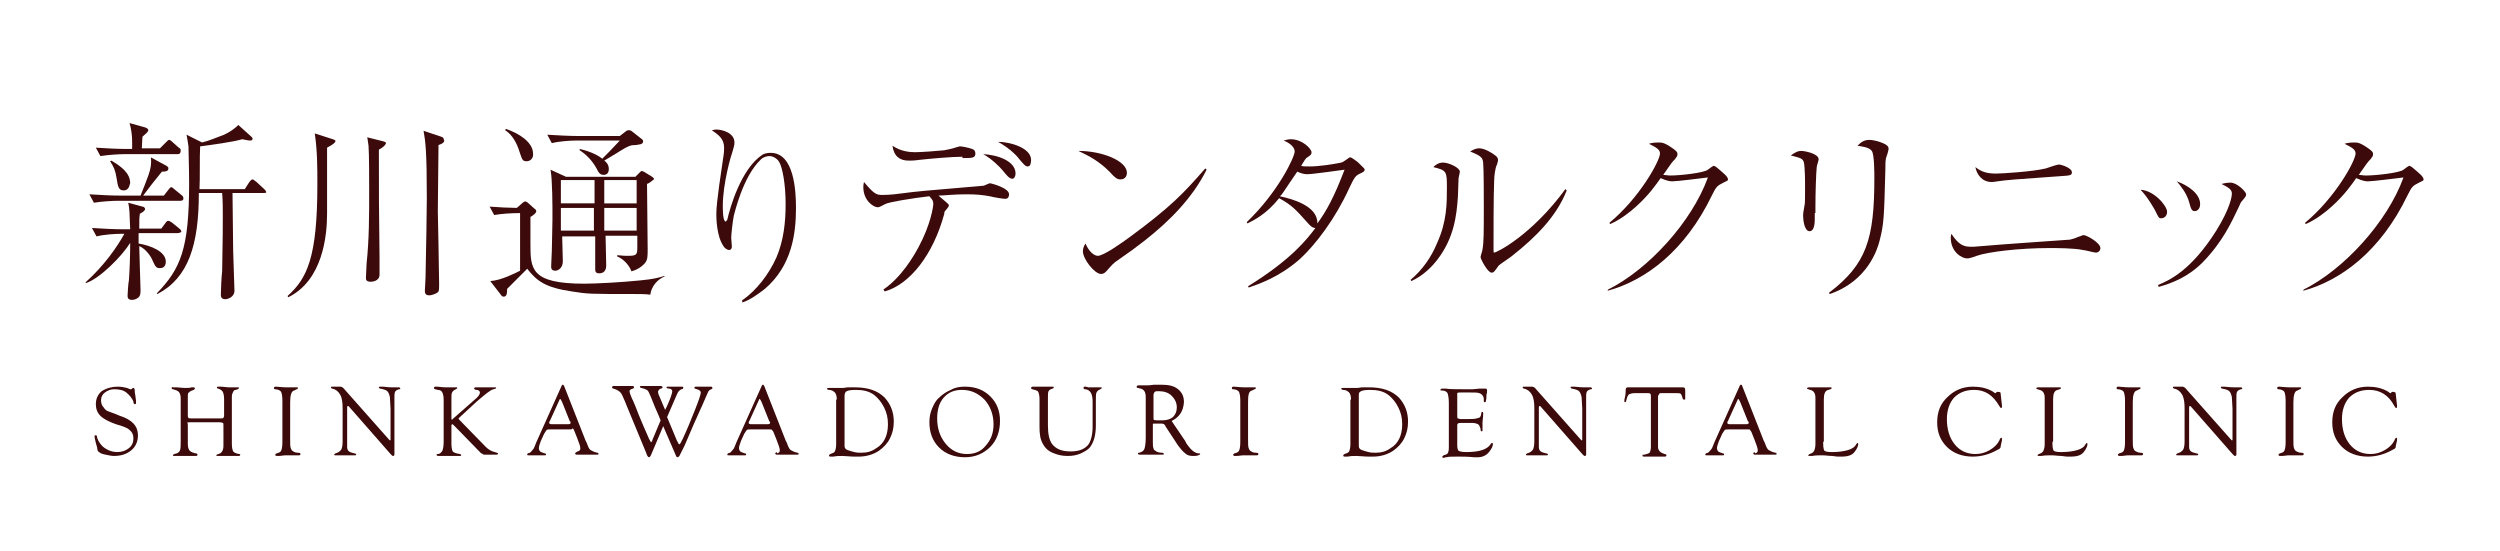 <?xml version="1.0" encoding="utf-8"?>
<!-- Generator: Adobe Illustrator 21.0.2, SVG Export Plug-In . SVG Version: 6.00 Build 0)  -->
<svg version="1.1" id="レイヤー_4" xmlns="http://www.w3.org/2000/svg" xmlns:xlink="http://www.w3.org/1999/xlink" x="0px"
	 y="0px" viewBox="0 0 386 85" style="enable-background:new 0 0 386 85;" xml:space="preserve">
<style type="text/css">
	.st0{fill:#3C0A0A;}
</style>
<g>
	<path class="st0" d="M18.2,59.7c0.5,0,1,0.1,1.4,0.2l0.5,0.2c0,0,0.1,0,0.1,0c0.1,0,0.1,0,0.2-0.1l0.1-0.1c0,0,0,0,0.1,0
		c0.1,0,0.2,0.1,0.2,0.4c0,0.1,0,0.3,0.1,0.8l0.1,0.8c0,0.2,0,0.3,0,0.3c0,0.2-0.1,0.2-0.2,0.2c-0.1,0-0.2-0.1-0.2-0.4
		c-0.2-0.5-0.6-1-1.1-1.4s-1.2-0.5-1.9-0.5c-0.5,0-1,0.2-1.4,0.5c-0.4,0.3-0.6,0.7-0.6,1.2c0,0.4,0.1,0.8,0.4,1.1
		c0.2,0.3,0.4,0.5,0.7,0.6c0.2,0.1,0.9,0.3,1.8,0.7c1.9,0.6,2.8,1.6,2.8,3c0,0.9-0.3,1.7-1,2.3c-0.7,0.6-1.6,0.9-2.7,0.9
		c-0.4,0-0.8-0.1-1.3-0.2c-0.5-0.1-0.8-0.2-1-0.4c-0.1-0.1-0.2-0.1-0.2-0.2c0-0.1-0.1-0.2-0.1-0.5c0,0-0.1-0.3-0.2-0.7
		c-0.1-0.5-0.2-0.8-0.2-1c0-0.2,0.1-0.2,0.2-0.2c0.1,0,0.2,0.1,0.2,0.4c0.2,0.6,0.6,1.2,1.2,1.6c0.6,0.4,1.2,0.6,1.9,0.6
		c0.7,0,1.3-0.2,1.8-0.6c0.5-0.4,0.7-0.9,0.7-1.5c0-0.6-0.2-1-0.7-1.4c-0.2-0.2-0.9-0.5-2-0.8c-1.1-0.4-1.9-0.8-2.4-1.3
		c-0.5-0.5-0.7-1.1-0.7-1.8c0-0.8,0.3-1.5,0.9-2C16.5,59.9,17.3,59.7,18.2,59.7z"/>
	<path class="st0" d="M29.6,64.6h4.5c0.2,0,0.4,0,0.4-0.1s0.1-0.1,0.1-0.3v-2.6c0-0.5-0.1-0.9-0.2-1.1c-0.1-0.2-0.4-0.4-0.7-0.5
		c-0.2,0-0.2-0.1-0.2-0.2c0-0.1,0.1-0.1,0.2-0.1c0.1,0,0.3,0,0.5,0c0.3,0,0.7,0.1,1.1,0.1c0.5,0,0.9,0,1.1,0c0.1,0,0.2,0,0.3,0
		c0.1,0,0.2,0,0.2,0.1c0,0.1-0.1,0.1-0.2,0.2l-0.3,0.1c-0.2,0-0.3,0.1-0.4,0.3s-0.2,0.4-0.2,0.7v7.4c0,0.5,0.1,0.9,0.2,1.1
		c0.2,0.2,0.4,0.3,0.9,0.4c0.2,0,0.2,0.1,0.2,0.1c0,0.1-0.1,0.2-0.2,0.2c-0.1,0-0.2,0-0.4,0c-0.1,0-0.4,0-0.8,0l-0.6,0l-0.6,0
		c-0.1,0-0.2,0-0.4,0c-0.3,0-0.5,0-0.5,0c-0.1,0-0.2,0-0.2-0.1c0-0.1,0.1-0.1,0.3-0.2c0.5-0.1,0.8-0.5,0.8-1.3l0-0.3v-2.8
		c0-0.2,0-0.4-0.1-0.4c0,0-0.2-0.1-0.5-0.1h-4.5c-0.3,0-0.5,0-0.5,0.1C29,65.3,29,65.5,29,65.7v2.8c0,0.5,0.1,0.9,0.3,1.1
		c0.2,0.2,0.5,0.3,0.9,0.4c0.2,0,0.3,0.1,0.3,0.2c0,0.1-0.1,0.2-0.2,0.2c-0.1,0-0.2,0-0.4,0c-0.1,0-0.4,0-0.9,0l-0.6,0l-0.5,0
		c-0.1,0-0.3,0-0.5,0c-0.3,0-0.4,0-0.5,0c-0.1,0-0.2,0-0.2-0.1c0-0.1,0.1-0.1,0.2-0.2l0.4-0.1c0.2-0.1,0.4-0.2,0.5-0.5
		c0.1-0.3,0.1-0.8,0.1-1.5v-6.5c0-0.4-0.1-0.8-0.3-1s-0.5-0.3-0.9-0.4c-0.1,0-0.2-0.1-0.2-0.2c0-0.1,0.1-0.2,0.2-0.1
		c0.1,0,0.2,0,0.5,0c0.4,0,0.9,0.1,1.4,0.1c0.4,0,0.7,0,1-0.1c0.1,0,0.2,0,0.3,0c0.1,0,0.2,0.1,0.2,0.2c0,0.1-0.1,0.1-0.2,0.2
		c-0.3,0.1-0.6,0.2-0.7,0.4C29,60.6,29,60.9,29,61.3V64c0,0.3,0,0.5,0.1,0.5C29.1,64.6,29.3,64.6,29.6,64.6z"/>
	<path class="st0" d="M44.8,62.1v5.7c0,0.7,0,1.2,0.1,1.4c0.1,0.3,0.2,0.4,0.4,0.5c0.1,0.1,0.4,0.2,0.7,0.2c0.3,0,0.4,0.1,0.4,0.2
		c0,0.1-0.1,0.2-0.2,0.2c-0.1,0-0.2,0-0.3,0c-0.2,0-0.4,0-0.8,0l-1.1,0l-0.9,0.1c-0.1,0-0.3,0-0.4,0c-0.1,0-0.2-0.1-0.2-0.2
		c0-0.1,0.1-0.1,0.2-0.2c0.4-0.1,0.6-0.2,0.7-0.4c0.1-0.2,0.2-0.6,0.2-1.3v-6.5c0-0.6-0.1-1.1-0.2-1.3c-0.1-0.2-0.5-0.4-0.9-0.4
		c-0.2,0-0.2-0.1-0.2-0.2c0-0.1,0.1-0.2,0.2-0.2c0,0,0.1,0,0.1,0c0.4,0,0.9,0.1,1.5,0.1c0.4,0,0.7,0,1,0l0.5,0c0.1,0,0.2,0,0.2,0
		c0.1,0,0.2,0,0.2,0.1c0,0.1-0.1,0.2-0.2,0.2l-0.4,0.2C45,60.4,44.8,61,44.8,62.1z"/>
	<path class="st0" d="M60.9,62.8v6.4c0,0.6,0,0.9,0,1c0,0.1-0.1,0.2-0.2,0.2c-0.1,0-0.1,0-0.2-0.1l-0.2-0.2l-6.4-7.3l-0.1-0.1
		c0,0-0.1,0-0.1,0c-0.1,0-0.1,0.1-0.1,0.3v5.2l0,0.3l0,0.5c0,0.3,0.1,0.6,0.3,0.7c0.1,0.1,0.4,0.2,0.8,0.3c0.2,0,0.3,0.1,0.3,0.2
		c0,0.1-0.1,0.1-0.2,0.1c-0.1,0-0.1,0-0.2,0c-0.1,0-0.3,0-0.7,0l-0.8,0l-0.4,0c-0.2,0-0.4,0-0.6,0c-0.1,0-0.2,0-0.3,0
		c-0.1,0-0.2,0-0.2-0.1c0-0.1,0.1-0.1,0.2-0.2c0.4-0.1,0.7-0.3,0.9-0.6c0.1-0.2,0.2-0.6,0.2-1.2V63c0-0.9-0.1-1.6-0.4-2.1
		c-0.3-0.5-0.7-0.8-1.2-0.9c-0.1,0-0.2-0.1-0.2-0.2c0-0.1,0.1-0.1,0.2-0.1c0,0,0.1,0,0.1,0l0.3,0l0.5,0l0.1,0c0.1,0,0.2,0,0.3,0
		c0.1,0,0.3,0.1,0.4,0.2l7,7.9c0.1,0.1,0.2,0.2,0.2,0.2c0.1,0,0.1-0.1,0.1-0.1v-3.8l0-1l-0.1-1.8c-0.1-0.4-0.2-0.7-0.4-0.9
		s-0.6-0.3-1.1-0.4c-0.1,0-0.2-0.1-0.2-0.2c0-0.1,0.1-0.1,0.2-0.1c0.1,0,0.2,0,0.3,0c0.4,0,0.8,0.1,1.4,0.1c0.3,0,0.6,0,0.8,0
		c0.2,0,0.3,0,0.4,0c0.1,0,0.2,0.1,0.2,0.2c0,0.1,0,0.1-0.2,0.1c-0.3,0.1-0.5,0.2-0.6,0.4c-0.1,0.2-0.1,0.5-0.1,1v0.8L60.9,62.8z"/>
	<path class="st0" d="M69.7,65.7v2.8c0,0.6,0.1,1,0.2,1.2c0.2,0.2,0.5,0.3,1.1,0.4c0.1,0,0.2,0.1,0.2,0.2c0,0.1-0.1,0.1-0.2,0.1
		c-0.1,0-0.2,0-0.4,0c-0.2,0-0.5,0-0.9,0l-0.6,0l-0.5,0c-0.2,0-0.4,0-0.4,0c-0.3,0-0.4,0-0.5,0c-0.2,0-0.3-0.1-0.3-0.2
		c0-0.1,0.1-0.1,0.2-0.1c0.3,0,0.5-0.2,0.7-0.5c0.1-0.3,0.2-0.7,0.2-1.4v-6.5c0-0.5-0.1-0.9-0.2-1.1s-0.3-0.4-0.7-0.4l-0.4-0.1
		c-0.1,0-0.2-0.1-0.2-0.2c0-0.1,0.1-0.2,0.2-0.2c0.1,0,0.2,0,0.3,0c0.3,0,0.7,0.1,1.2,0.1l0.3,0l0.6,0c0.2,0,0.3,0,0.4,0
		c0.2,0,0.3,0,0.4,0c0.1,0,0.2,0,0.2,0.1c0,0.1-0.1,0.1-0.2,0.2c-0.3,0.1-0.5,0.3-0.6,0.5c-0.1,0.2-0.1,0.5-0.1,1v3
		c0,0.1,0,0.2,0.1,0.2l0.1-0.1l0.1-0.1l3.3-2.9c0.5-0.4,0.8-0.8,0.8-1.1c0-0.2-0.2-0.4-0.5-0.4c-0.2,0-0.4-0.1-0.4-0.2
		c0-0.1,0.1-0.2,0.2-0.2c0,0,0.1,0,0.2,0c0.2,0,0.5,0,0.7,0l0.7,0l0.6,0c0.3,0,0.5,0,0.6,0c0.1,0,0.2,0,0.2,0c0.1,0,0.2,0,0.2,0.1
		c0,0.1-0.1,0.1-0.4,0.2c-0.5,0.1-1.3,0.8-2.6,1.9l-2.6,2.4c-0.1,0.1-0.2,0.2-0.2,0.2c0,0.1,0.1,0.2,0.2,0.3l4,4.1
		c0.4,0.4,0.9,0.7,1.4,0.8l0.3,0.1c0.1,0,0.2,0.1,0.2,0.1c0,0.1-0.1,0.2-0.2,0.2c0,0-0.1,0-0.2,0c-0.1,0-0.3,0-0.7,0
		c-0.3,0-0.5,0-0.7,0c-0.2,0-0.3,0-0.3,0c-0.2,0-0.3-0.1-0.4-0.2L74.3,70l-4.1-4.2L70,65.6c-0.1-0.1-0.1-0.1-0.2-0.1
		C69.8,65.5,69.7,65.6,69.7,65.7z"/>
	<path class="st0" d="M87.9,66.3h-2.8c-0.4,0-0.6,0-0.7,0.1s-0.2,0.3-0.4,0.6l-0.5,1.1c-0.2,0.5-0.3,0.9-0.3,1.1
		c0,0.2,0.1,0.4,0.2,0.5s0.4,0.2,0.7,0.3c0.2,0,0.2,0.1,0.2,0.2c0,0.1-0.1,0.1-0.2,0.1c-0.1,0-0.1,0-0.3,0l-0.7,0
		c-0.2,0-0.5,0-0.8,0c-0.1,0-0.3,0-0.3,0c-0.3,0-0.4,0-0.4,0c-0.1,0-0.2,0-0.2-0.1c0-0.1,0-0.1,0.1-0.2l0.3-0.1
		c0.1,0,0.2-0.2,0.4-0.4s0.3-0.4,0.4-0.7l0.2-0.5l3.9-8.7c0.1-0.2,0.1-0.2,0.2-0.2s0.1,0.1,0.2,0.2l3.3,8.4l0.2,0.4
		c0.2,0.6,0.4,1,0.6,1.1c0.2,0.1,0.5,0.3,1,0.4c0.2,0,0.2,0.1,0.2,0.2c0,0.1-0.1,0.1-0.2,0.1c0,0-0.1,0-0.3,0c-0.3,0-0.7,0-1.4,0
		c-0.7,0-1.1,0-1.3,0c-0.1,0-0.2,0-0.2,0c-0.1,0-0.2-0.1-0.2-0.2c0-0.1,0.1-0.1,0.2-0.2l0.2-0.1c0.3-0.1,0.4-0.2,0.4-0.5
		c0-0.3-0.2-0.8-0.5-1.6l-0.4-1c-0.1-0.3-0.2-0.4-0.3-0.5C88.4,66.3,88.2,66.3,87.9,66.3z M88,65.1l-1.2-3l-0.1-0.2
		c-0.1-0.2-0.1-0.2-0.2-0.3c0,0-0.1,0-0.1,0.1l-1.5,3.3c-0.1,0.1-0.1,0.2-0.1,0.3c0,0.1,0.1,0.2,0.4,0.2l0.2,0h2.3
		c0.3,0,0.4-0.1,0.4-0.2c0,0,0-0.1,0-0.2L88,65.1z"/>
	<path class="st0" d="M103,64.4l1.5,3.6c0.2,0.4,0.3,0.6,0.4,0.6c0.1,0,0.1-0.1,0.3-0.4c0-0.1,0.1-0.2,0.2-0.4
		c0.7-1.5,1.3-3,1.9-4.5c0.6-1.5,0.9-2.4,0.9-2.7c0-0.2-0.2-0.4-0.6-0.5c-0.2-0.1-0.4-0.1-0.4-0.2c0-0.1,0.1-0.2,0.2-0.2
		c0,0,0.1,0,0.1,0c0.2,0,0.5,0,0.9,0c0.5,0,0.8,0,1,0c0.2,0,0.3,0,0.4,0c0.1,0,0.2,0.1,0.2,0.2c0,0.1-0.1,0.2-0.2,0.2
		c-0.2,0.1-0.4,0.2-0.5,0.5l-0.4,0.9c-0.2,0.4-0.4,1-0.8,1.8c-0.4,0.9-0.7,1.6-0.9,2l-0.9,2.1l-0.6,1.4l-0.4,0.8l-0.2,0.4l-0.1,0.2
		c-0.1,0.3-0.3,0.4-0.4,0.4c-0.1,0-0.2-0.1-0.3-0.4l-1.9-4.4l-1.9,4.5c-0.1,0.2-0.2,0.3-0.3,0.3c-0.1,0-0.3-0.2-0.4-0.6l-3.1-7.5
		l-0.2-0.5c-0.3-0.7-0.5-1.2-0.7-1.4s-0.5-0.4-0.8-0.5l-0.3-0.1c-0.1,0-0.2-0.1-0.2-0.2c0-0.1,0.1-0.2,0.2-0.2c0,0,0.1,0,0.2,0
		c0.2,0,0.5,0,0.8,0l0.9,0l0.6,0c0.3,0,0.4,0,0.5,0c0.1,0,0.2,0.1,0.2,0.2c0,0.1-0.1,0.2-0.2,0.2c-0.3,0.1-0.5,0.2-0.5,0.4
		c0,0.2,0.2,0.8,0.6,1.6c0.2,0.4,0.4,1,0.8,2c0.4,0.9,0.6,1.5,0.8,1.9l0.7,1.6c0.1,0.2,0.1,0.3,0.2,0.4l0.1,0.2
		c0.1,0.1,0.1,0.2,0.1,0.2c0,0,0.1-0.1,0.2-0.2l0-0.1l1.3-3.1c-0.1-0.3-0.2-0.4-0.2-0.5l-0.7-1.6l-0.6-1.5c-0.2-0.5-0.4-0.9-0.5-1
		s-0.3-0.2-0.6-0.3c-0.4-0.1-0.6-0.1-0.6-0.3c0-0.1,0.1-0.1,0.3-0.1l0.3,0l1.5,0c0.2,0,0.5,0,0.8,0c0.2,0,0.3,0,0.3,0
		c0.2,0,0.3,0.1,0.3,0.2c0,0.1-0.1,0.2-0.3,0.2c-0.2,0.1-0.4,0.3-0.4,0.5c0,0.2,0.1,0.5,0.3,0.9l0.8,1.9c0.1-0.2,0.1-0.3,0.2-0.4
		c0.6-1.3,0.9-2.2,0.9-2.5c0-0.2-0.2-0.4-0.5-0.4c-0.2,0-0.4-0.1-0.4-0.2c0-0.1,0.1-0.1,0.3-0.1c0,0,0.1,0,0.3,0c0.2,0,0.5,0,0.8,0
		c0.3,0,0.6,0,0.7,0c0.1,0,0.3,0,0.3,0c0.2,0,0.2,0.1,0.2,0.2c0,0.1-0.1,0.2-0.3,0.2c-0.2,0.1-0.3,0.2-0.4,0.3s-0.3,0.5-0.5,1
		L103,64.4z"/>
	<path class="st0" d="M118.7,66.3H116c-0.4,0-0.6,0-0.7,0.1s-0.2,0.3-0.4,0.6l-0.5,1.1c-0.2,0.5-0.3,0.9-0.3,1.1
		c0,0.2,0.1,0.4,0.2,0.5s0.4,0.2,0.7,0.3c0.2,0,0.2,0.1,0.2,0.2c0,0.1-0.1,0.1-0.2,0.1c-0.1,0-0.1,0-0.3,0l-0.7,0
		c-0.2,0-0.5,0-0.8,0c-0.1,0-0.3,0-0.3,0c-0.3,0-0.4,0-0.4,0c-0.1,0-0.2,0-0.2-0.1c0-0.1,0-0.1,0.1-0.2l0.3-0.1
		c0.1,0,0.2-0.2,0.4-0.4s0.3-0.4,0.4-0.7l0.2-0.5l3.9-8.7c0.1-0.2,0.1-0.2,0.2-0.2s0.1,0.1,0.2,0.2l3.3,8.4l0.2,0.4
		c0.2,0.6,0.4,1,0.6,1.1c0.2,0.1,0.5,0.3,1,0.4c0.2,0,0.2,0.1,0.2,0.2c0,0.1-0.1,0.1-0.2,0.1c0,0-0.1,0-0.3,0c-0.3,0-0.7,0-1.4,0
		c-0.7,0-1.1,0-1.3,0c-0.1,0-0.2,0-0.2,0c-0.1,0-0.2-0.1-0.2-0.2c0-0.1,0.1-0.1,0.2-0.2L120,70c0.3-0.1,0.4-0.2,0.4-0.5
		c0-0.3-0.2-0.8-0.5-1.6l-0.4-1c-0.1-0.3-0.2-0.4-0.3-0.5C119.2,66.3,119,66.3,118.7,66.3z M118.8,65.1l-1.2-3l-0.1-0.2
		c-0.1-0.2-0.1-0.2-0.2-0.3c0,0-0.1,0-0.1,0.1l-1.5,3.3c-0.1,0.1-0.1,0.2-0.1,0.3c0,0.1,0.1,0.2,0.4,0.2l0.2,0h2.3
		c0.3,0,0.4-0.1,0.4-0.2c0,0,0-0.1,0-0.2L118.8,65.1z"/>
	<path class="st0" d="M129.2,61.7c0-0.5-0.1-0.9-0.3-1.1c-0.2-0.2-0.5-0.4-0.9-0.4c-0.2,0-0.3-0.1-0.3-0.2c0-0.1,0.1-0.1,0.2-0.1
		l0.6,0c0.1,0,0.2,0,0.5,0c0.5,0,0.9,0,1.2,0l0.7-0.1c0.3,0,0.6,0,1,0c2.1,0,3.6,0.5,4.7,1.6c0.9,1,1.4,2.2,1.4,3.7
		c0,1-0.2,1.8-0.6,2.6c-0.4,0.8-1,1.4-1.7,1.9c-0.9,0.6-2,0.9-3.1,0.9c-0.1,0-0.4,0-0.7,0c-0.7,0-1.3-0.1-1.8-0.1
		c-0.5,0-1,0-1.4,0.1c-0.2,0-0.3,0-0.4,0c-0.2,0-0.3,0-0.3-0.2c0-0.1,0.1-0.1,0.2-0.2c0.3-0.1,0.6-0.2,0.7-0.4s0.2-0.6,0.2-1.1V61.7
		z M130.4,61.1v7.8c0,0.3,0.2,0.5,0.5,0.6c0.3,0.1,0.6,0.2,1,0.3c0.4,0.1,0.8,0.1,1.1,0.1c0.9,0,1.6-0.2,2.3-0.7
		c1.2-0.7,1.8-2,1.8-3.7c0-1-0.2-1.8-0.6-2.6c-0.4-0.8-0.9-1.4-1.5-1.9c-0.8-0.6-1.7-0.8-2.9-0.8c-0.8,0-1.3,0.1-1.5,0.3
		C130.5,60.6,130.4,60.8,130.4,61.1z"/>
	<path class="st0" d="M149,59.7c1.6,0,2.9,0.5,3.9,1.5s1.5,2.2,1.5,3.8c0,1.6-0.5,3-1.5,4c-1,1-2.3,1.6-3.9,1.6c-1.6,0-3-0.5-4-1.5
		s-1.5-2.3-1.5-3.9c0-0.7,0.1-1.4,0.4-2.1c0.3-0.7,0.6-1.3,1.1-1.7c0.5-0.5,1.1-0.9,1.8-1.2C147.5,59.8,148.2,59.7,149,59.7z
		 M148.5,60.2c-1.2,0-2.1,0.4-2.8,1.2s-1,1.9-1,3.2c0,1.5,0.4,2.8,1.3,3.9c0.9,1.1,2,1.6,3.3,1.6c1.2,0,2.2-0.4,2.9-1.3
		c0.8-0.9,1.2-1.9,1.2-3.3c0-1.5-0.5-2.8-1.4-3.8C151,60.7,149.9,60.2,148.5,60.2z"/>
	<path class="st0" d="M168.7,65.9v-3.9c0-0.6-0.1-1.1-0.3-1.4s-0.5-0.5-0.9-0.5c-0.1,0-0.2-0.1-0.2-0.2c0-0.1,0-0.2,0.2-0.2
		c0.1,0,0.3,0,0.5,0.1c0.2,0,0.4,0,0.7,0c0.6,0,0.9,0,1,0c0.2,0,0.3,0,0.3,0c0.1,0,0.1,0,0.1,0.1c0,0.1-0.1,0.1-0.2,0.2
		c-0.3,0.1-0.5,0.3-0.6,0.5c-0.1,0.2-0.1,0.7-0.1,1.3v3.8c0,1.4-0.3,2.5-0.8,3.2c-0.3,0.5-0.9,0.8-1.5,1.1c-0.7,0.3-1.3,0.4-2.1,0.4
		c-0.9,0-1.6-0.2-2.3-0.5c-0.7-0.3-1.2-0.8-1.5-1.4c-0.4-0.7-0.5-1.5-0.5-2.6v-3.9l0-0.4c0-0.5-0.1-0.9-0.2-1.1s-0.5-0.3-0.9-0.4
		c-0.1,0-0.2-0.1-0.2-0.2c0-0.1,0.1-0.2,0.3-0.2c0.1,0,0.3,0,0.5,0c0.2,0,0.4,0,0.5,0l0.6,0h0.6c0.1,0,0.2,0,0.4,0
		c0.2,0,0.3,0,0.4,0c0.1,0,0.2,0,0.2,0.1c0,0.1-0.1,0.2-0.2,0.2c-0.3,0.1-0.5,0.2-0.6,0.4c-0.1,0.2-0.1,0.5-0.1,1l0,0.5v3.8
		c0,1.3,0.2,2.2,0.6,2.8c0.6,0.8,1.5,1.2,2.9,1.2c1.2,0,2.1-0.3,2.7-1C168.4,68.2,168.7,67.2,168.7,65.9z"/>
	<path class="st0" d="M180.9,65l2.1,3.1l0.2,0.4c0.7,1,1.2,1.4,1.8,1.5l0.2,0c0.1,0,0.1,0,0.1,0.1c0,0.1-0.1,0.1-0.3,0.2
		s-0.5,0.1-0.8,0.1c-0.5,0-0.9-0.1-1.2-0.4c-0.4-0.3-0.7-0.7-1.1-1.2l-1.9-2.9l-0.1-0.2c-0.1-0.2-0.3-0.3-0.6-0.3h-1l-0.2,0
		c-0.1,0-0.1,0.1-0.1,0.2v2.4l0,0.3c0,0.4,0,0.7,0.1,0.9c0,0.2,0.1,0.3,0.3,0.4c0.2,0.2,0.6,0.3,1,0.3c0.2,0,0.3,0.1,0.3,0.2
		c0,0.1-0.1,0.1-0.3,0.1c-0.1,0-0.2,0-0.4,0c-0.2,0-0.5,0-1,0l-0.7,0l-0.4,0c-0.2,0-0.4,0-0.6,0c-0.2,0-0.3,0-0.4,0
		c-0.1,0-0.2-0.1-0.2-0.2c0-0.1,0.1-0.1,0.2-0.1c0.4-0.1,0.7-0.3,0.8-0.6c0.1-0.3,0.2-0.9,0.2-1.7v-5.5l0-0.8c0-0.8-0.3-1.2-0.8-1.3
		l-0.4-0.1c-0.2,0-0.2-0.1-0.2-0.2c0-0.1,0.1-0.2,0.3-0.2c0,0,0.2,0,0.5,0c0.2,0,0.4,0,0.7,0c0.2,0,0.6,0,1.2-0.1c0.4,0,0.8,0,1.1,0
		c1.2,0,2,0.2,2.6,0.7s0.9,1.1,0.9,2C182.7,63.5,182.1,64.4,180.9,65z M178.6,64.9h0.9c0.7,0,1.2-0.2,1.6-0.5
		c0.4-0.4,0.6-0.9,0.6-1.5c0-0.7-0.3-1.3-0.8-1.8c-0.5-0.5-1.2-0.7-2-0.7c-0.3,0-0.5,0-0.6,0.1s-0.2,0.3-0.2,0.5l0,0.3v3.1
		c0,0.2,0,0.4,0.1,0.5C178.2,64.8,178.4,64.9,178.6,64.9z"/>
	<path class="st0" d="M192.7,62.1v5.7c0,0.7,0,1.2,0.1,1.4c0.1,0.3,0.2,0.4,0.4,0.5c0.1,0.1,0.4,0.2,0.7,0.2c0.3,0,0.4,0.1,0.4,0.2
		c0,0.1-0.1,0.2-0.2,0.2c-0.1,0-0.2,0-0.3,0c-0.2,0-0.4,0-0.8,0l-1.1,0l-0.9,0.1c-0.1,0-0.3,0-0.4,0c-0.1,0-0.2-0.1-0.2-0.2
		c0-0.1,0.1-0.1,0.2-0.2c0.4-0.1,0.6-0.2,0.7-0.4s0.2-0.6,0.2-1.3v-6.5c0-0.6-0.1-1.1-0.2-1.3c-0.1-0.2-0.5-0.4-0.9-0.4
		c-0.2,0-0.2-0.1-0.2-0.2c0-0.1,0.1-0.2,0.2-0.2c0,0,0.1,0,0.1,0c0.4,0,0.9,0.1,1.5,0.1c0.4,0,0.7,0,1,0l0.5,0c0.1,0,0.2,0,0.2,0
		c0.1,0,0.2,0,0.2,0.1c0,0.1-0.1,0.2-0.2,0.2l-0.4,0.2C192.8,60.4,192.7,61,192.7,62.1z"/>
	<path class="st0" d="M208.6,61.7c0-0.5-0.1-0.9-0.3-1.1c-0.2-0.2-0.5-0.4-0.9-0.4c-0.2,0-0.3-0.1-0.3-0.2c0-0.1,0.1-0.1,0.2-0.1
		l0.6,0c0.1,0,0.2,0,0.5,0c0.5,0,0.9,0,1.2,0l0.7-0.1c0.3,0,0.6,0,1,0c2.1,0,3.6,0.5,4.7,1.6c0.9,1,1.4,2.2,1.4,3.7
		c0,1-0.2,1.8-0.6,2.6c-0.4,0.8-1,1.4-1.7,1.9c-0.9,0.6-2,0.9-3.1,0.9c-0.1,0-0.4,0-0.7,0c-0.7,0-1.3-0.1-1.8-0.1
		c-0.5,0-1,0-1.4,0.1c-0.2,0-0.3,0-0.4,0c-0.2,0-0.3,0-0.3-0.2c0-0.1,0.1-0.1,0.2-0.2c0.3-0.1,0.6-0.2,0.7-0.4s0.2-0.6,0.2-1.1V61.7
		z M209.8,61.1v7.8c0,0.3,0.2,0.5,0.5,0.6c0.3,0.1,0.6,0.2,1,0.3c0.4,0.1,0.8,0.1,1.1,0.1c0.9,0,1.6-0.2,2.3-0.7
		c1.2-0.7,1.8-2,1.8-3.7c0-1-0.2-1.8-0.6-2.6c-0.4-0.8-0.9-1.4-1.5-1.9c-0.8-0.6-1.7-0.8-2.9-0.8c-0.8,0-1.3,0.1-1.5,0.3
		C209.8,60.6,209.8,60.8,209.8,61.1z"/>
	<path class="st0" d="M225,61.1v3.1c0,0.2,0,0.4,0.1,0.4s0.2,0.1,0.4,0.1h1.2c0.5,0,1,0,1.3-0.1c0.3-0.1,0.5-0.1,0.5-0.2
		c0.1-0.1,0.2-0.3,0.2-0.6c0-0.1,0.1-0.2,0.2-0.2c0.1,0,0.1,0.1,0.1,0.2c0,0,0,0.1,0,0.2c0,0.5-0.1,0.9-0.1,1.3c0,0.3,0,0.6,0,0.9
		c0,0.1,0,0.2,0,0.2c0,0.1,0,0.2-0.1,0.2c-0.1,0-0.2-0.1-0.2-0.2l0-0.2c-0.1-0.3-0.2-0.6-0.4-0.7c-0.2-0.1-0.5-0.2-0.9-0.2h-1.7
		c-0.2,0-0.4,0-0.5,0.1c-0.1,0.1-0.1,0.2-0.1,0.3l0,0.3v2.8c0,0.4,0.1,0.7,0.2,0.8c0.2,0.1,0.5,0.2,1.2,0.2c2,0,3.3-0.4,3.8-1.3
		c0.1-0.1,0.1-0.1,0.2-0.1c0.1,0,0.1,0.1,0.1,0.2c0,0.3-0.2,0.7-0.6,1.2c-0.4,0.5-1,0.8-1.7,0.8c-0.1,0-0.3,0-0.6,0
		c-1-0.1-1.8-0.1-2.4-0.1c-0.9,0-1.5,0-1.9,0.1c-0.2,0-0.3,0.1-0.4,0.1c-0.2,0-0.2-0.1-0.2-0.2c0-0.1,0.1-0.1,0.2-0.2l0.3-0.1
		c0.4-0.1,0.5-0.5,0.5-1.1l0-0.5v-6.4c0-0.7-0.1-1.2-0.2-1.5c-0.2-0.3-0.5-0.4-0.9-0.4c-0.1,0-0.2,0-0.2-0.1c0-0.1,0.1-0.2,0.3-0.2
		c0.1,0,0.3,0,0.5,0c0.7,0.1,1.6,0.1,2.6,0.1c0.6,0,1.2,0,1.6,0l1.1-0.1c0.3,0,0.5,0,0.5,0c0.1,0,0.2,0,0.3,0c0.2,0,0.3,0.1,0.3,0.2
		c0,0,0,0.1,0,0.2c0,0.1,0,0.3-0.1,0.6l0,0.4c0,0.3-0.1,0.5-0.1,0.6c0,0.1-0.1,0.1-0.2,0.1c-0.1,0-0.1-0.1-0.1-0.2v-0.2
		c0-0.2,0-0.3-0.1-0.5c-0.1-0.2-0.3-0.4-0.6-0.5s-0.8-0.1-1.6-0.1h-1.2c-0.3,0-0.5,0-0.6,0.1C225,60.6,225,60.8,225,61.1z"/>
	<path class="st0" d="M244.9,62.8v6.4c0,0.6,0,0.9,0,1c0,0.1-0.1,0.2-0.2,0.2c-0.1,0-0.1,0-0.2-0.1l-0.2-0.2l-6.4-7.3l-0.1-0.1
		c0,0-0.1,0-0.1,0c-0.1,0-0.1,0.1-0.1,0.3v5.2l0,0.3l0,0.5c0,0.3,0.1,0.6,0.3,0.7c0.1,0.1,0.4,0.2,0.8,0.3c0.2,0,0.3,0.1,0.3,0.2
		c0,0.1-0.1,0.1-0.2,0.1c-0.1,0-0.1,0-0.2,0c-0.1,0-0.3,0-0.7,0l-0.8,0l-0.4,0c-0.2,0-0.4,0-0.6,0c-0.1,0-0.2,0-0.3,0
		c-0.1,0-0.2,0-0.2-0.1c0-0.1,0.1-0.1,0.2-0.2c0.4-0.1,0.7-0.3,0.9-0.6c0.1-0.2,0.2-0.6,0.2-1.2V63c0-0.9-0.1-1.6-0.4-2.1
		c-0.3-0.5-0.7-0.8-1.2-0.9c-0.1,0-0.2-0.1-0.2-0.2c0-0.1,0.1-0.1,0.2-0.1c0,0,0.1,0,0.1,0l0.3,0l0.5,0l0.1,0c0.1,0,0.2,0,0.3,0
		c0.1,0,0.3,0.1,0.4,0.2l7,7.9c0.1,0.1,0.2,0.2,0.2,0.2c0.1,0,0.1-0.1,0.1-0.1v-3.8l0-1l-0.1-1.8c-0.1-0.4-0.2-0.7-0.4-0.9
		c-0.2-0.2-0.6-0.3-1.1-0.4c-0.1,0-0.2-0.1-0.2-0.2c0-0.1,0.1-0.1,0.2-0.1c0.1,0,0.2,0,0.3,0c0.4,0,0.8,0.1,1.4,0.1
		c0.3,0,0.6,0,0.8,0c0.2,0,0.3,0,0.4,0c0.1,0,0.2,0.1,0.2,0.2c0,0.1,0,0.1-0.2,0.1c-0.3,0.1-0.5,0.2-0.6,0.4c-0.1,0.2-0.1,0.5-0.1,1
		v0.8L244.9,62.8z"/>
	<path class="st0" d="M258.7,60.7h-2.1c-0.2,0-0.4,0-0.4,0.1S256,61,256,61.2v7.5l0,0.3c0,0.6,0.4,0.9,1,1.1c0.2,0,0.3,0.1,0.3,0.2
		c0,0.1-0.1,0.2-0.2,0.2c-0.1,0-0.2,0-0.4,0c-0.1,0-0.3,0-0.7,0l-0.6,0l-0.6,0c-0.2,0-0.4,0-0.5,0c-0.3,0-0.5,0-0.5,0
		c-0.2,0-0.2-0.1-0.2-0.2c0-0.1,0.1-0.1,0.3-0.1c0.4-0.1,0.7-0.2,0.8-0.3c0.1-0.2,0.2-0.5,0.2-0.9v-7.6l0-0.2c0-0.2,0-0.3-0.1-0.4
		c-0.1-0.1-0.2-0.1-0.4-0.1h-2c-0.4,0-0.7,0.1-0.9,0.2c-0.2,0.2-0.3,0.5-0.4,0.9c0,0.2-0.1,0.3-0.2,0.3c-0.1,0-0.1-0.1-0.1-0.2
		c0-0.1,0-0.3,0.1-0.6c0.1-0.4,0.1-0.7,0.1-0.9c0-0.2,0-0.4,0.1-0.5c0.1-0.1,0.2-0.1,0.3-0.1h8.2c0.3,0,0.4,0,0.5,0.1
		c0.1,0.1,0.1,0.2,0.1,0.5s0,0.5,0,0.7c0,0.2,0,0.3,0,0.4c0,0.2,0,0.2-0.2,0.2c-0.1,0-0.2-0.1-0.2-0.2c-0.1-0.4-0.2-0.6-0.3-0.7
		C259.4,60.7,259.1,60.7,258.7,60.7z"/>
	<path class="st0" d="M269.8,66.3h-2.8c-0.4,0-0.6,0-0.7,0.1c-0.1,0.1-0.2,0.3-0.4,0.6l-0.5,1.1c-0.2,0.5-0.3,0.9-0.3,1.1
		c0,0.2,0.1,0.4,0.2,0.5s0.4,0.2,0.7,0.3c0.2,0,0.2,0.1,0.2,0.2c0,0.1-0.1,0.1-0.2,0.1c-0.1,0-0.1,0-0.3,0l-0.7,0
		c-0.2,0-0.5,0-0.8,0c-0.1,0-0.3,0-0.3,0c-0.3,0-0.4,0-0.4,0c-0.1,0-0.2,0-0.2-0.1c0-0.1,0-0.1,0.1-0.2l0.3-0.1
		c0.1,0,0.2-0.2,0.4-0.4c0.2-0.2,0.3-0.4,0.4-0.7l0.2-0.5l3.9-8.7c0.1-0.2,0.1-0.2,0.2-0.2s0.2,0.1,0.2,0.2l3.3,8.4l0.2,0.4
		c0.2,0.6,0.4,1,0.6,1.1c0.2,0.1,0.5,0.3,1,0.4c0.2,0,0.2,0.1,0.2,0.2c0,0.1-0.1,0.1-0.2,0.1c0,0-0.1,0-0.3,0c-0.3,0-0.7,0-1.4,0
		c-0.7,0-1.1,0-1.3,0c-0.1,0-0.2,0-0.2,0c-0.1,0-0.2-0.1-0.2-0.2c0-0.1,0.1-0.1,0.2-0.2L271,70c0.3-0.1,0.4-0.2,0.4-0.5
		c0-0.3-0.2-0.8-0.5-1.6l-0.4-1c-0.1-0.3-0.2-0.4-0.3-0.5C270.3,66.3,270.1,66.3,269.8,66.3z M269.9,65.1l-1.2-3l-0.1-0.2
		c-0.1-0.2-0.1-0.2-0.2-0.3c0,0-0.1,0-0.1,0.1l-1.5,3.3c-0.1,0.1-0.1,0.2-0.1,0.3c0,0.1,0.1,0.2,0.4,0.2l0.2,0h2.3
		c0.3,0,0.4-0.1,0.4-0.2c0,0,0-0.1,0-0.2L269.9,65.1z"/>
	<path class="st0" d="M281.5,68.2l0,0.3c0,0.6,0.1,1,0.2,1.1c0.1,0.1,0.5,0.2,1.1,0.2c1,0,1.8-0.1,2.5-0.3c0.7-0.2,1.1-0.5,1.3-0.9
		c0.1-0.1,0.1-0.2,0.2-0.2c0.1,0,0.1,0.1,0.1,0.2c0,0.3-0.2,0.7-0.5,1.1c-0.4,0.6-1.1,0.8-2.1,0.8c-0.2,0-0.4,0-0.6,0l-0.8-0.1
		c-0.5,0-1-0.1-1.5-0.1c-0.6,0-1.1,0-1.6,0.1c-0.2,0-0.3,0-0.4,0c-0.1,0-0.2,0-0.2-0.1c0-0.1,0.1-0.1,0.2-0.2
		c0.4-0.1,0.6-0.3,0.7-0.5c0.1-0.2,0.2-0.6,0.2-1l0-0.4v-6.8c0-0.7-0.3-1.1-0.8-1.2l-0.3-0.1c-0.1,0-0.2-0.1-0.2-0.1
		c0-0.1,0.1-0.2,0.3-0.2c0.1,0,0.3,0,0.5,0c0.3,0,0.7,0,1.2,0c0.5,0,0.9,0,1.3,0c0.2,0,0.3,0,0.3,0c0.1,0,0.2,0,0.2,0.1
		c0,0.1-0.1,0.2-0.2,0.2l-0.3,0.1c-0.5,0.1-0.7,0.6-0.7,1.4V68.2z"/>
	<path class="st0" d="M308.9,60.8l0.2,1.8l0,0.2l0,0.1c0,0-0.1,0.1-0.1,0.1c-0.1,0-0.2-0.1-0.3-0.3c-1-1.7-2.2-2.5-3.9-2.5
		c-1.3,0-2.3,0.4-3.1,1.2c-0.7,0.8-1.1,1.9-1.1,3.3c0,1.6,0.4,2.9,1.2,3.9c0.8,1,1.9,1.5,3.2,1.5c0.8,0,1.5-0.2,2.2-0.6
		c0.7-0.4,1.2-0.9,1.5-1.5c0.1-0.3,0.2-0.4,0.3-0.4c0.1,0,0.1,0,0.1,0.1l0,0.1l0,0.2l-0.2,0.9l0,0.1c0,0.1-0.1,0.3-0.4,0.4
		c-1.2,0.7-2.5,1.1-3.9,1.1c-1.6,0-3-0.5-4-1.5s-1.5-2.2-1.5-3.8c0-1.6,0.5-2.9,1.6-3.9c1-1,2.3-1.6,3.9-1.6c1.1,0,2.1,0.2,3,0.7
		l0.3,0.2l0.1,0.1l0.1,0c0,0,0.1,0,0.1-0.1c0.1-0.1,0.2-0.1,0.2-0.1C308.9,60.5,308.9,60.6,308.9,60.8z"/>
	<path class="st0" d="M316.9,68.2l0,0.3c0,0.6,0.1,1,0.2,1.1c0.1,0.1,0.5,0.2,1.1,0.2c1,0,1.8-0.1,2.5-0.3c0.7-0.2,1.1-0.5,1.3-0.9
		c0.1-0.1,0.1-0.2,0.2-0.2c0.1,0,0.1,0.1,0.1,0.2c0,0.3-0.2,0.7-0.5,1.1c-0.4,0.6-1.1,0.8-2.1,0.8c-0.2,0-0.4,0-0.6,0l-0.8-0.1
		c-0.5,0-1-0.1-1.5-0.1c-0.6,0-1.1,0-1.6,0.1c-0.2,0-0.3,0-0.4,0c-0.1,0-0.2,0-0.2-0.1c0-0.1,0.1-0.1,0.2-0.2
		c0.4-0.1,0.6-0.3,0.7-0.5c0.1-0.2,0.2-0.6,0.2-1l0-0.4v-6.8c0-0.7-0.3-1.1-0.8-1.2l-0.3-0.1c-0.1,0-0.2-0.1-0.2-0.1
		c0-0.1,0.1-0.2,0.3-0.2c0.1,0,0.3,0,0.5,0c0.3,0,0.7,0,1.2,0c0.5,0,0.9,0,1.3,0c0.2,0,0.3,0,0.3,0c0.1,0,0.2,0,0.2,0.1
		c0,0.1-0.1,0.2-0.2,0.2l-0.3,0.1c-0.5,0.1-0.7,0.6-0.7,1.4V68.2z"/>
	<path class="st0" d="M329.3,62.1v5.7c0,0.7,0,1.2,0.1,1.4c0.1,0.3,0.2,0.4,0.4,0.5s0.4,0.2,0.7,0.2c0.3,0,0.4,0.1,0.4,0.2
		c0,0.1-0.1,0.2-0.2,0.2c-0.1,0-0.2,0-0.3,0c-0.2,0-0.4,0-0.8,0l-1.1,0l-0.9,0.1c-0.1,0-0.3,0-0.4,0c-0.1,0-0.2-0.1-0.2-0.2
		c0-0.1,0.1-0.1,0.2-0.2c0.4-0.1,0.6-0.2,0.7-0.4c0.1-0.2,0.2-0.6,0.2-1.3v-6.5c0-0.6-0.1-1.1-0.2-1.3s-0.5-0.4-0.9-0.4
		c-0.2,0-0.2-0.1-0.2-0.2c0-0.1,0.1-0.2,0.2-0.2c0,0,0.1,0,0.1,0c0.4,0,0.9,0.1,1.5,0.1c0.4,0,0.7,0,1,0l0.5,0c0.1,0,0.2,0,0.2,0
		c0.1,0,0.2,0,0.2,0.1c0,0.1-0.1,0.2-0.2,0.2l-0.4,0.2C329.5,60.4,329.3,61,329.3,62.1z"/>
	<path class="st0" d="M345.3,62.8v6.4c0,0.6,0,0.9,0,1c0,0.1-0.1,0.2-0.2,0.2c-0.1,0-0.1,0-0.2-0.1l-0.2-0.2l-6.4-7.3l-0.1-0.1
		c0,0-0.1,0-0.1,0c-0.1,0-0.1,0.1-0.1,0.3v5.2l0,0.3l0,0.5c0,0.3,0.1,0.6,0.3,0.7c0.1,0.1,0.4,0.2,0.8,0.3c0.2,0,0.3,0.1,0.3,0.2
		c0,0.1-0.1,0.1-0.2,0.1c-0.1,0-0.1,0-0.2,0c-0.1,0-0.3,0-0.7,0l-0.8,0l-0.4,0c-0.2,0-0.4,0-0.6,0c-0.1,0-0.2,0-0.3,0
		c-0.1,0-0.2,0-0.2-0.1c0-0.1,0.1-0.1,0.2-0.2c0.4-0.1,0.7-0.3,0.9-0.6c0.1-0.2,0.2-0.6,0.2-1.2V63c0-0.9-0.1-1.6-0.4-2.1
		c-0.3-0.5-0.7-0.8-1.2-0.9c-0.1,0-0.2-0.1-0.2-0.2c0-0.1,0.1-0.1,0.2-0.1c0,0,0.1,0,0.1,0l0.3,0l0.5,0l0.1,0c0.1,0,0.2,0,0.3,0
		c0.1,0,0.3,0.1,0.4,0.2l7,7.9c0.1,0.1,0.2,0.2,0.2,0.2c0.1,0,0.1-0.1,0.1-0.1v-3.8l0-1l-0.1-1.8c-0.1-0.4-0.2-0.7-0.4-0.9
		c-0.2-0.2-0.6-0.3-1.1-0.4c-0.1,0-0.2-0.1-0.2-0.2c0-0.1,0.1-0.1,0.2-0.1c0.1,0,0.2,0,0.3,0c0.3,0,0.8,0.1,1.4,0.1
		c0.3,0,0.6,0,0.8,0c0.2,0,0.3,0,0.4,0c0.1,0,0.2,0.1,0.2,0.2c0,0.1,0,0.1-0.2,0.1c-0.3,0.1-0.5,0.2-0.6,0.4c-0.1,0.2-0.1,0.5-0.1,1
		v0.8L345.3,62.8z"/>
	<path class="st0" d="M354.1,62.1v5.7c0,0.7,0,1.2,0.1,1.4c0.1,0.3,0.2,0.4,0.4,0.5s0.4,0.2,0.7,0.2c0.3,0,0.4,0.1,0.4,0.2
		c0,0.1-0.1,0.2-0.2,0.2c-0.1,0-0.2,0-0.3,0c-0.2,0-0.4,0-0.8,0l-1.1,0l-0.9,0.1c-0.1,0-0.3,0-0.4,0c-0.1,0-0.2-0.1-0.2-0.2
		c0-0.1,0.1-0.1,0.2-0.2c0.4-0.1,0.6-0.2,0.7-0.4c0.1-0.2,0.2-0.6,0.2-1.3v-6.5c0-0.6-0.1-1.1-0.2-1.3s-0.5-0.4-0.9-0.4
		c-0.2,0-0.2-0.1-0.2-0.2c0-0.1,0.1-0.2,0.2-0.2c0,0,0.1,0,0.1,0c0.4,0,0.9,0.1,1.5,0.1c0.4,0,0.7,0,1,0l0.5,0c0.1,0,0.2,0,0.2,0
		c0.1,0,0.2,0,0.2,0.1c0,0.1-0.1,0.2-0.2,0.2l-0.4,0.2C354.3,60.4,354.1,61,354.1,62.1z"/>
	<path class="st0" d="M369.9,60.8l0.2,1.8l0,0.2l0,0.1c0,0-0.1,0.1-0.1,0.1c-0.1,0-0.2-0.1-0.3-0.3c-0.9-1.7-2.2-2.5-3.9-2.5
		c-1.3,0-2.3,0.4-3.1,1.2c-0.7,0.8-1.1,1.9-1.1,3.3c0,1.6,0.4,2.9,1.2,3.9c0.8,1,1.9,1.5,3.2,1.5c0.8,0,1.5-0.2,2.2-0.6
		s1.2-0.9,1.5-1.5c0.1-0.3,0.2-0.4,0.3-0.4c0.1,0,0.1,0,0.1,0.1l0,0.1l0,0.2l-0.2,0.9l0,0.1c0,0.1-0.1,0.3-0.4,0.4
		c-1.2,0.7-2.5,1.1-3.9,1.1c-1.6,0-3-0.5-4-1.5c-1-1-1.5-2.2-1.5-3.8c0-1.6,0.5-2.9,1.6-3.9c1-1,2.3-1.6,3.9-1.6
		c1.1,0,2.1,0.2,3,0.7l0.3,0.2l0.1,0.1l0.1,0c0,0,0.1,0,0.1-0.1c0.1-0.1,0.2-0.1,0.2-0.1C369.8,60.5,369.9,60.6,369.9,60.8z"/>
</g>
<g>
	<path class="st0" d="M27.4,36h-6v1.6c1.8,0.3,4.2,1.2,4.2,2.8c0,0.9-0.6,1-0.9,1c-0.6,0-0.7-0.2-1.2-1.3c-0.2-0.5-1-1.7-2-2.1
		c0,0.9,0.2,6.2,0.2,6.8c0,0.7-0.1,0.9-0.3,1.1c-0.2,0.2-0.6,0.4-1,0.4c-0.7,0-0.7-0.4-0.7-0.7c0-0.2,0.1-1.9,0.2-2.3
		c0.1-1.3,0.2-3.6,0.2-5.8c-1.3,2.1-4.7,5.5-6.8,6.2l-0.1-0.1c2.9-2.6,4.9-5.5,6-7.5h-0.5c-0.9,0-2.6,0.1-3.8,0.4l-0.7-1.3
		c1.6,0.1,3.3,0.2,4.9,0.2h1c-0.1-2.8-0.1-3.1-0.3-4.1l2.2,0.6c0.1,0,0.4,0.1,0.4,0.4c0,0.2-0.4,0.5-0.8,0.7c-0.1,0.6-0.1,1-0.1,2.3
		h3.4l0.6-0.8c0.2-0.3,0.3-0.4,0.5-0.4c0.2,0,0.4,0.2,0.6,0.3l1.1,0.9c0.1,0.1,0.3,0.2,0.3,0.5C27.9,35.9,27.6,36,27.4,36z M27.9,31
		h-9.6c-0.9,0-2.6,0.1-3.8,0.3L13.8,30c1.6,0.1,3.3,0.2,4.9,0.2h3c0.4-1,1-2.5,1.2-3.1c0.4-1.1,0.5-1.9,0.4-2.8l2.4,1.3
		C26,25.8,26,25.9,26,26c0,0.5-0.6,0.5-1,0.5c-1,1.2-2,2.5-2.9,3.7h3.2l0.7-0.9c0.1-0.1,0.3-0.4,0.4-0.4c0.2,0,0.4,0.2,0.5,0.3
		l1.1,0.9c0.1,0.1,0.3,0.2,0.3,0.4C28.4,30.9,28.1,31,27.9,31z M27.4,23.8h-8.1c-0.9,0-2.6,0.1-3.8,0.3l-0.7-1.3
		c1.6,0.1,3.3,0.2,4.9,0.2h0.7c0-0.8,0.1-2.3-0.4-4l2.5,0.7c0.2,0.1,0.4,0.2,0.4,0.4c0,0.3-0.6,0.7-0.9,1c0,0.2-0.1,1.2-0.1,1.8h2.8
		l0.9-0.9c0.3-0.3,0.4-0.4,0.5-0.4c0.2,0,0.4,0.2,0.5,0.3l1,0.9c0.2,0.1,0.3,0.2,0.3,0.4C27.9,23.8,27.6,23.8,27.4,23.8z M19.1,29.4
		c-0.8,0-0.9-0.6-1.1-1.9c-0.2-1.2-0.4-1.7-1-2.6l0.2-0.1c1.5,0.9,2.9,1.9,2.9,3.5C20,28.4,20,29.4,19.1,29.4z M40.6,29.8h-4.7
		c0,0.2,0.1,7.9,0.1,8.9c0,0.2,0.2,6,0.2,6.2c0,1-1.1,1.3-1.4,1.3c-0.7,0-0.7-0.5-0.7-0.7c0-0.5,0.1-3,0.2-3.6
		c0.1-4.5,0.1-7.8,0.1-8.5c0-1.2,0-2.4-0.1-3.6h-3.6c0,8-1.6,13.1-6.4,15.6l-0.1-0.1c3.7-3.8,5-6.9,5-17c0-2.4-0.1-4.7-0.1-5.7
		c-0.1-0.7-0.2-1.3-0.3-1.8l2.4,1.2c1.2-0.3,2.3-0.8,3.4-1.2c0.9-0.4,1.7-1,2.2-1.5l2,1.8c0.1,0.1,0.2,0.2,0.2,0.3
		c0,0.2-0.1,0.3-0.4,0.3c-0.2,0-0.2,0-1.2-0.2c-1.3,0.4-4.9,0.9-6.5,1.1c-0.1,1.8,0,4.8-0.1,6.6h7l0.7-1.1c0.1-0.1,0.3-0.4,0.5-0.4
		c0.1,0,0.2,0.1,0.6,0.4l1.2,1.1c0.1,0.1,0.3,0.3,0.3,0.5C41.1,29.8,40.8,29.8,40.6,29.8z"/>
	<path class="st0" d="M50.5,22.8c0,0,0,0.4,0,0.4l0,9.8c0,3.5-0.7,10.3-6,12.9l-0.1-0.2c3-2.7,4.6-5.9,4.6-17.2c0-2.7,0-5.2-0.4-7.9
		l2.8,0.9c0.2,0.1,0.4,0.1,0.4,0.3C51.7,22.1,51.4,22.3,50.5,22.8z M58.5,23.1c0,7.7,0,8.6,0.1,16.7c0,0.4,0,2.2,0,2.6
		c0,1.1-1.3,1.1-1.4,1.1c-0.7,0-0.7-0.4-0.7-0.6c0-0.1,0.1-2,0.1-2.2C57,37,57,33.2,57,29.5c0-1.5,0-5.8-0.1-7
		c-0.1-0.5-0.1-0.9-0.2-1.3l2.4,0.6c0.4,0.1,0.5,0.2,0.5,0.3C59.5,22.5,58.9,22.9,58.5,23.1z M67.7,22.4v0.5l-0.1,9.7
		c0,0.3,0.2,9.4,0.2,11.2c0,1,0,1.2-0.3,1.4c-0.3,0.2-0.9,0.4-1.2,0.4c-0.5,0-0.7-0.2-0.7-0.7c0-0.3,0.1-1.7,0.1-2
		c0.1-5,0.2-10.1,0.2-12.3c0-7.2-0.2-8.7-0.5-10.4l2.7,0.9c0.3,0.1,0.4,0.2,0.4,0.4C68.8,21.9,68.3,22.2,67.7,22.4z"/>
	<path class="st0" d="M100.4,45.5c-0.7-0.1-1.5-0.1-1.9-0.1c-7.5,0-7.7,0-10.2-0.4c-4.1-0.6-5.4-1.6-6.9-3.5
		c-0.5,0.5-2.6,2.6-3.1,3.1c0,0.5,0,1.2-0.5,1.2c-0.1,0-0.3,0-0.4-0.2l-1.7-2.2c1.7-0.1,4-1.3,4.6-1.6v-8.9c-1.3,0-2.9,0.1-4,0.3
		l-0.7-1.3c1.1,0.1,3.3,0.2,4.2,0.2l0.8-0.7c0.2-0.2,0.4-0.3,0.5-0.3c0.1,0,0.3,0.1,0.4,0.2l1,0.9c0.2,0.1,0.3,0.3,0.3,0.4
		c0,0.3-0.4,0.6-0.9,0.9c0,0.3,0,0.7,0,4.1c0,3.9,0,6.2,8.3,6.2c1.7,0,5.7-0.2,8.6-0.5c2.1-0.2,2.8-0.4,3.8-0.7l0,0.1
		C101.6,43.1,100.6,44.1,100.4,45.5z M81.3,24.9c-0.7,0-0.7-0.4-1.1-1.5c-0.4-1.3-1.1-2.6-2.2-3.3l0.1-0.2c2.1,0.7,4.2,2.1,4.2,3.8
		C82.4,24.4,81.9,24.9,81.3,24.9z M98.1,22.4c-0.6,0-0.9,0-2.5,1c-0.1,0.1-2,1.2-2.3,1.4c0.3,0.2,0.7,0.6,0.7,1.3
		c0,0.6-0.3,0.9-0.8,0.9c-0.6,0-0.8-0.4-1.1-1c-0.6-1.1-1.5-2.1-2.6-2.8v-0.2c1.8,0.4,3,1.1,3.5,1.5c0.6-0.6,1.5-1.5,2.7-2.8H89
		c-0.9,0-2.6,0.1-3.8,0.4l-0.7-1.3c1.6,0.1,3.4,0.2,4.9,0.2h6.3l0.9-0.7c0.1-0.1,0.3-0.2,0.5-0.2s0.4,0.1,0.5,0.2l1.4,1.1
		c0.2,0.1,0.3,0.3,0.3,0.4C99.3,22.3,98.8,22.3,98.1,22.4z M100.7,27.9c-0.1,0.1-0.5,0.4-0.8,0.5c0,1.5,0.1,8.5,0.1,10.1
		c0,1,0,1.6-0.4,2.1c-0.1,0.1-0.7,0.9-2.1,1.3c-0.4-1.1-1.4-2-2.2-2.3l0-0.2c0.9,0.1,1.3,0.1,1.7,0.1c1.3,0,1.4-0.2,1.4-1.3v-1.8
		h-4.9c0,0.7,0.1,4.2,0.1,4.6c0,1.2-0.9,1.2-1.1,1.2c-0.6,0-0.6-0.4-0.6-0.7c0-1.2,0-3.8,0-5h-5.1c0,0.5,0.1,3.2,0.1,3.8
		c0,1.4-1.1,1.5-1.1,1.5c-0.7,0-0.7-0.4-0.7-0.7c0-0.7,0.1-1.7,0.1-2.3c0-1.1,0.1-3.5,0.1-5c0-1.9,0-6.1-0.3-7.6l2.4,1.1h10.7
		l0.7-0.7c0.1-0.1,0.2-0.2,0.3-0.2c0.1,0,0.2,0.1,0.3,0.1l1.3,0.8c0.1,0.1,0.3,0.2,0.3,0.4C100.9,27.7,100.8,27.8,100.7,27.9z
		 M91.8,27.8h-5.2v0.8v2.8h5.2V27.8z M86.6,32.1c0,1.2,0,2.3,0,3.5h5.1c0-0.6,0-3,0-3.5H86.6z M98.3,27.8h-5v3.6h5V27.8z M98.3,32.1
		h-5c0,2.5,0,2.8,0,3.5h5V32.1z"/>
	<path class="st0" d="M114.7,46.3c2.1-1.5,4-3.9,5.2-6.6c1.1-2.6,1.4-5.4,1.4-8.2c0-3.1-0.5-5.7-1-6.5c-0.3-0.5-0.9-0.9-1.5-0.9
		c-0.3,0-0.9,0.1-1.3,0.5c-2.8,2.6-4.1,8.4-4.2,8.7c-0.2,1-0.4,3-0.4,3.4c0,0.2,0.1,1.2,0.1,1.4c0,0.3-0.2,0.5-0.4,0.5
		c-0.4,0-0.8-0.4-0.9-0.6c-1.1-1.6-1.1-4.5-1.1-5c0-1.8,0.8-6.8,1.1-8.9c0.1-0.6,0.1-1.1,0.1-1.3c0-1.4-0.9-2-1.9-2.7
		c0.2,0,0.4-0.1,0.7-0.1c0.9,0,2.8,0.5,2.8,2c0,0.4-0.1,0.7-0.3,1.4c-0.2,0.5-1.5,4.9-1.5,8.4c0,0.4,0,2,0.3,2.3
		c0,0.1,0.1,0.1,0.1,0.1c0.1,0,0.2-0.1,0.3-0.3c0.4-1.8,2.1-7.8,5.4-10c0.5-0.3,1.1-0.3,1.3-0.3c3.6,0,3.9,5.8,3.9,8.5
		c0,3.9-0.6,8.9-4.8,12.5c-0.9,0.7-2.4,1.8-3.5,2.1V46.3z"/>
	<path class="st0" d="M136.4,44.7c2.8-1.9,4.7-5.2,5.4-6.5c1.9-3.5,2.3-6.3,2.3-6.7c0-0.5-0.1-0.6-0.6-1.2c-2.6,0.3-6.3,0.9-6.8,1.2
		c-0.8,0.4-0.9,0.5-1.2,0.5c-0.6,0-2.2-1-2.2-3.1c0-0.2,0-0.4,0.1-0.8c1.5,1.8,1.9,2,2.8,2c0.2,0,1.3,0,2.7-0.2
		c3.1-0.4,3.3-0.4,12.7-1.2c0.3,0,0.5-0.1,0.7-0.2c0.4-0.2,0.5-0.2,0.6-0.2c0.1,0,2.9,0.7,2.9,1.7c0,0.3-0.1,0.7-0.6,0.7
		c-0.3,0-1.6-0.2-2.4-0.4c-1.1-0.2-2-0.3-3.6-0.3c-2,0-3.6,0.2-4.3,0.2c1.3,1.1,1.4,1.2,1.5,1.3c0.1,0.1,0.1,0.2,0.1,0.3
		c0,0.1-0.5,0.7-0.6,0.8c-0.1,0.1-0.1,0.3-0.1,0.4c-1.7,6.3-5.3,10.9-9.2,12L136.4,44.7z M148.6,24.2c-1.6,0-5,0.3-6.8,0.5
		c-0.6,0.1-1.2,0.1-1.5,0.1c-1.4,0-2.3-0.7-2.5-2.3c1.3,0.9,2.7,1,3.5,1c0.9,0,3.6-0.2,4.5-0.3c0.5-0.1,1.1-0.2,2-0.5
		c0.3-0.1,0.4-0.1,0.5-0.1c0.2,0,1.3,0.2,1.8,0.4c0.3,0.1,0.5,0.3,0.5,0.7c0,0.7-0.5,0.7-1.8,0.7H148.6z M156.8,26.8
		c0,0.4-0.2,0.8-0.5,0.8c-0.5,0-1-0.7-1.5-1.3c-0.4-0.5-1.7-1.8-3-2.5C153.9,23.9,156.8,24.8,156.8,26.8z M159.2,24.7
		c0,0.1,0,1-0.5,1c-0.4,0-0.6-0.3-1.3-1.1c-0.2-0.3-1.3-1.6-3.3-2.7C155.9,21.9,159.2,22.8,159.2,24.7z"/>
	<path class="st0" d="M174,26.7c0,0.2-0.1,1-1,1c-0.5,0-0.8-0.2-1.7-1.2c-1.6-1.6-3.1-2.4-4.8-3.2C170.1,23.3,174,24.8,174,26.7z
		 M186.3,26.2c-2.2,4.4-5.7,7.9-9.5,10.9c-1.4,1.1-2.5,1.9-4.1,3c-0.9,0.6-0.9,0.7-1.9,1.8c-0.2,0.2-0.4,0.4-0.8,0.4
		c-1,0-2.8-2.3-2.8-3.5c0-0.5,0.2-0.9,0.4-1.2c0.5,1.2,1.3,1.9,1.9,1.9c0.9,0,3.7-2,4.8-2.8c6.4-4.7,8.4-6.8,11.8-10.7L186.3,26.2z"
		/>
	<path class="st0" d="M192.5,34.3c4.9-4.7,7.4-10.1,7.4-10.9c0-0.9-1.2-1.5-1.7-1.7c0.4-0.1,0.7-0.2,1.1-0.2c1.8,0,3.2,1.5,3.2,2
		c0,0.4-0.2,0.5-0.8,0.9c-0.1,0.1-0.2,0.2-0.8,1.2c0.3,0.1,0.5,0.1,1.3,0.1c1.4,0,3.4-0.3,4.9-0.6c0.3-0.1,0.4-0.2,1-0.6
		c0.2-0.2,0.3-0.2,0.4-0.2c0.2,0,0.8,0.5,1.1,0.7c0.9,0.9,1.1,1,1.1,1.2c0,0.3-0.3,0.4-0.7,0.6c-0.7,0.3-0.9,0.6-1.7,2.3
		c-2.1,4.6-5.1,8.6-7.6,10.9c-3.3,2.9-6.5,3.9-7.9,4.4l-0.1-0.2c6.8-4.2,9.2-7.4,10.4-9c-0.4,0-0.7-0.2-1.3-0.9
		c-1.7-1.9-2.3-2.6-4.3-3.7c-2,2.5-3.9,3.4-4.9,3.9L192.5,34.3z M207.6,26.2c-0.8,0.1-4.9,0.7-5.8,0.7c-0.5,0-1.1-0.2-1.5-0.4
		c-0.7,1-1.7,2.5-2.1,3.1c-0.3,0.4-0.4,0.6-0.6,0.7c1.9,0.4,5.9,1.5,5.8,4.2C204.8,32.6,206,30.4,207.6,26.2z"/>
	<path class="st0" d="M217.8,43.2c1.8-1.5,3.2-3.5,4.1-5.7c1.5-3.3,1.5-6.1,1.5-8.5c0-2.5,0-2.7-2.1-3.2c0.3-0.3,0.8-0.7,1.5-0.7
		c0.9,0,2.6,0.8,2.6,1.4c0,0.2-0.2,0.9-0.2,1.1c0,0.4-0.1,2.4-0.1,2.8c-0.2,2.9-0.6,6.3-3.1,9.6c-0.9,1.2-2.3,2.6-4.1,3.4
		L217.8,43.2z M241.9,29.4c-1.6,4.1-4.9,7.3-8.3,10c-0.3,0.3-1.9,1.3-2.2,1.6c-0.7,1-0.8,1.1-1.1,1.1c-0.6,0-1.7-2.1-1.7-2.4
		c0-0.2,0.3-1,0.3-1.2c0.2-1.1,0.2-2.7,0.2-6.6c0-1.2,0-5.8-0.1-6.8c-0.1-0.7-0.2-1-2-1.7c0.3-0.2,0.8-0.5,1.4-0.5
		c0.8,0,2,0.7,2.6,1.2c0.1,0.1,0.3,0.3,0.3,0.6c0,0.2-0.2,0.9-0.3,1c-0.1,0.4-0.3,1.3-0.3,2.2c-0.1,2-0.1,8.4-0.1,10.6
		c0,0.4,0,0.5,0.1,0.5c0.4,0,5.8-2.7,11-9.8L241.9,29.4z"/>
	<path class="st0" d="M248.3,44.7c6.2-3.1,12.9-10.4,15.4-17.3c-0.9,0.1-4.7,0.6-5.5,0.6c-0.4,0-0.9-0.1-1.8-0.5
		c-0.7,1-1.8,2.6-3.8,4.4c-1,0.9-2.4,2-4,2.7l-0.1-0.2c4.7-3.9,7.8-9.6,7.8-10.7c0-0.6-0.5-0.9-1.7-1.5c0.3-0.1,0.7-0.2,1.5-0.2
		c0.5,0,0.9,0,2.3,1c0.5,0.4,0.6,0.5,0.6,0.8c0,0.3-0.1,0.4-0.4,0.8c-0.4,0.4-0.5,0.5-1.8,2.4c0.2,0,0.7,0.1,1.1,0.1
		c1.5,0,5.2-0.4,5.8-0.9c0.1-0.1,0.8-0.6,0.9-0.6c0.1,0,0.2,0.1,0.4,0.2c1.2,1,1.8,1.5,1.8,1.9c0,0.2-0.1,0.2-0.7,0.5
		c-1,0.5-1.1,0.6-1.8,2c-4.1,8.5-10.2,13.1-16.1,14.7L248.3,44.7z"/>
	<path class="st0" d="M280.2,32.9v0.9c0,0.4,0,1.9-0.8,1.9s-1-1.7-1-2.4c0-0.3,0-0.4,0.2-1.5c0.1-0.4,0.1-0.8,0.1-2.8
		c0-0.9,0-3.3-0.2-4c-0.2-0.5-0.4-0.6-2-1c0.7-0.5,1.1-0.7,1.6-0.7c0.5,0,2.7,0.4,2.7,1.3c0,0.2-0.3,1-0.3,1.2c-0.1,1-0.2,4-0.2,6.3
		V32.9z M282.4,45.2c5.8-4.4,7-8.3,7-17.7c0-0.8,0-3.7-0.4-4.2c-0.4-0.6-1.7-0.7-2.2-0.8c0.4-0.4,0.9-0.9,1.8-0.9
		c0.9,0,2.4,0.5,2.8,0.9c0.2,0.2,0.2,0.4,0.2,0.5c0,0.2-0.3,1.2-0.4,1.4c-0.1,0.5-0.1,1.1-0.1,1.8c-0.2,7.3-0.2,8.3-0.9,11
		c-0.3,1.2-1.8,6.2-7.7,8.2L282.4,45.2z"/>
	<path class="st0" d="M304.3,38.1c0.1,0,0.2,0,0.4,0c7.3-0.6,8.1-0.6,14.9-1.1c0.4-0.1,0.8-0.2,1.2-0.4c0.7-0.2,0.7-0.3,0.9-0.3
		c0.5,0,2.6,1.2,2.6,2c0,0.4-0.3,0.7-0.7,0.7c-0.3,0-1.7-0.4-2-0.4c-1.4-0.3-4-0.3-5.2-0.3c-4.7,0-9.5,0.6-11.2,1.2
		c-0.8,0.3-1.2,0.4-1.5,0.4c-0.7,0-2.5-0.9-2.5-3.2c0-0.2,0-0.3,0.1-0.6C302.4,37.8,303.2,38.1,304.3,38.1z M308.2,26.8
		c0.9,0,5.7-0.3,7.7-0.8c0.3-0.1,1.7-0.6,2-0.6c0.3,0,2,0.5,2,1.2c0,0.5-0.3,0.5-1.8,0.6c-7.1,0.5-8.4,0.6-9.7,0.8
		c-0.6,0.1-0.7,0.1-0.9,0.1c-1.5,0-2.3-1.2-2.5-2.3C305.9,26.5,306.7,26.8,308.2,26.8z"/>
	<path class="st0" d="M334.6,32.7c0,0.6-0.4,1-0.9,1c-0.4,0-0.4-0.1-1-1.3c0,0-1.1-2-2.2-3.1C332.6,29.4,334.6,31.8,334.6,32.7z
		 M333.2,44c1.7-0.7,5.1-2.2,9-8.4c2.1-3.4,2.4-5.2,2.4-5.7c0-0.6-0.4-0.9-1.6-1.5c0.4-0.1,0.8-0.2,1.4-0.2c1,0,2.4,1.4,2.4,1.8
		c0,0.3-0.1,0.4-0.6,1c-0.2,0.2-0.3,0.4-0.5,0.9c-1.2,2.5-2.5,5.4-5.6,8.6c-2.3,2.3-4.7,3.2-6.8,3.8L333.2,44z M339.7,31.5
		c0,0.9-0.6,1.1-0.8,1.1c-0.5,0-0.6-0.3-0.9-1.4c-0.4-1.4-1.3-2.5-1.9-3.2C337.8,28.6,339.7,29.9,339.7,31.5z"/>
	<path class="st0" d="M355.7,44.7c6.2-3.1,12.9-10.4,15.4-17.3c-0.9,0.1-4.7,0.6-5.5,0.6c-0.4,0-0.9-0.1-1.8-0.5
		c-0.7,1-1.8,2.6-3.8,4.4c-1,0.9-2.4,2-4,2.7l-0.1-0.2c4.7-3.9,7.8-9.6,7.8-10.7c0-0.6-0.5-0.9-1.7-1.5c0.3-0.1,0.7-0.2,1.5-0.2
		c0.5,0,0.9,0,2.3,1c0.5,0.4,0.6,0.5,0.6,0.8c0,0.3-0.1,0.4-0.4,0.8c-0.4,0.4-0.5,0.5-1.8,2.4c0.2,0,0.7,0.1,1.1,0.1
		c1.5,0,5.2-0.4,5.8-0.9c0.1-0.1,0.8-0.6,0.9-0.6c0.1,0,0.2,0.1,0.4,0.2c1.2,1,1.8,1.5,1.8,1.9c0,0.2-0.1,0.2-0.7,0.5
		c-1,0.5-1.1,0.6-1.8,2c-4.1,8.5-10.2,13.1-16.1,14.7L355.7,44.7z"/>
</g>
</svg>
